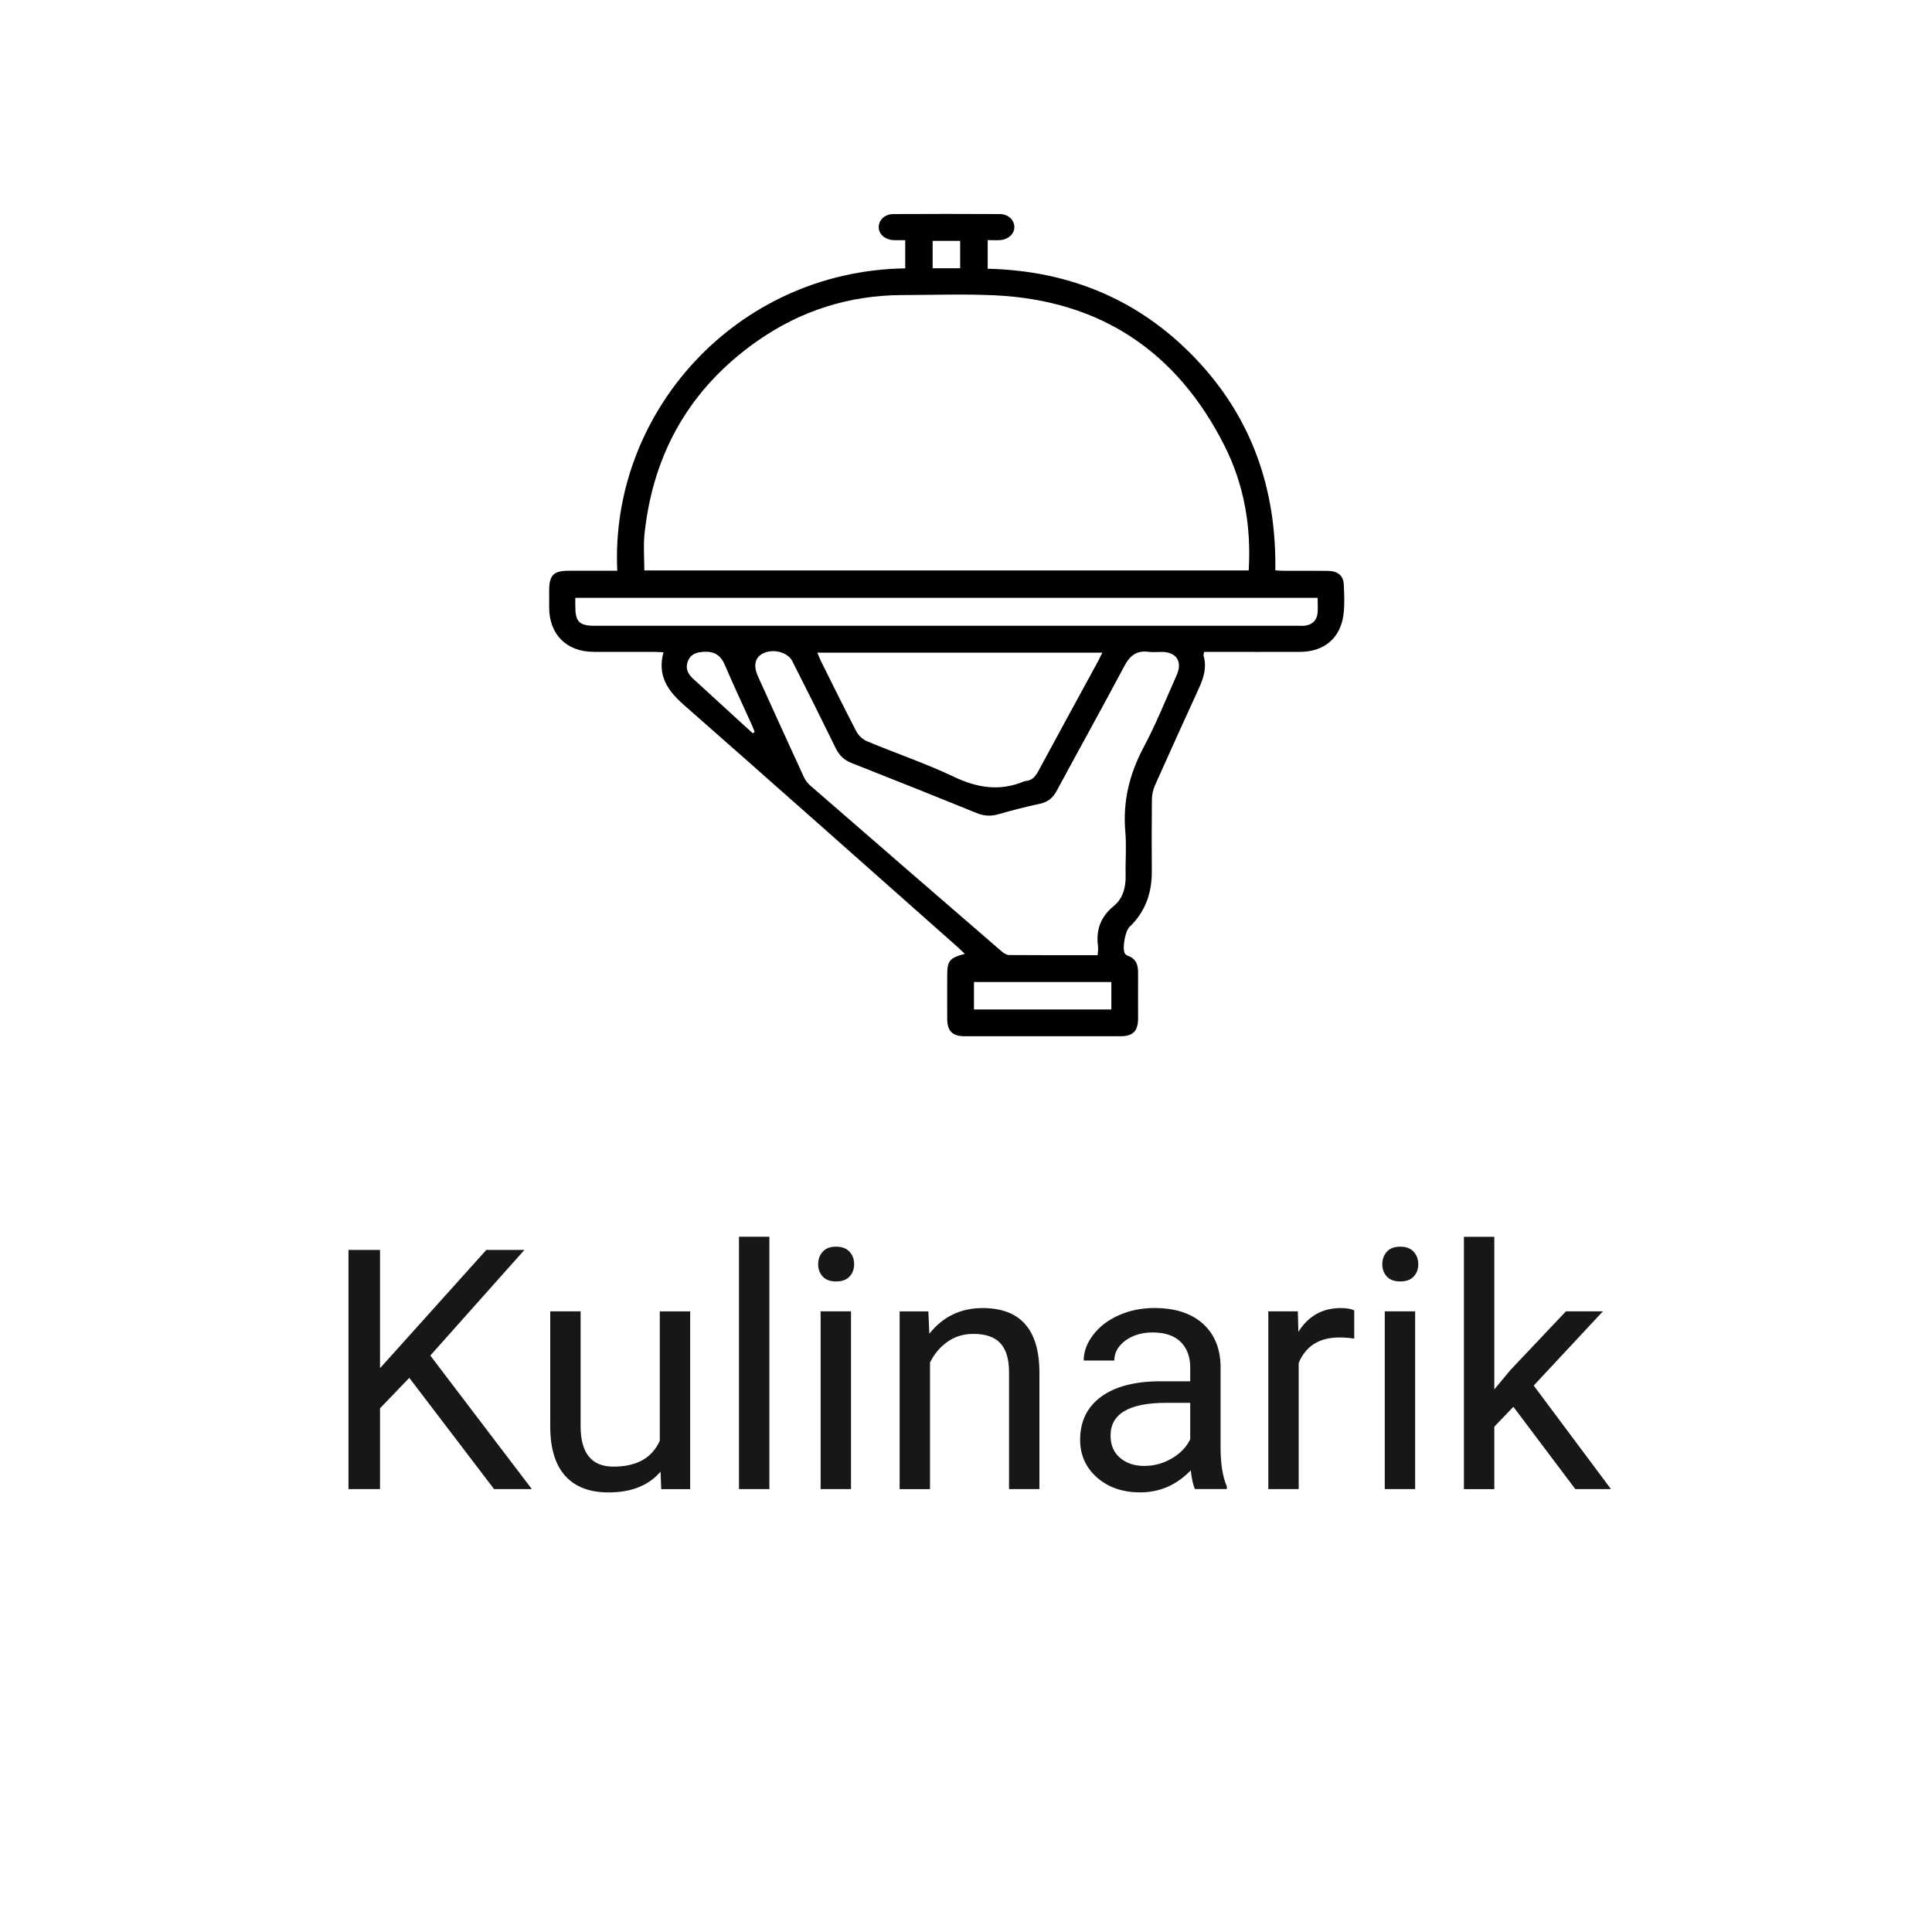 <?xml version="1.0" encoding="UTF-8"?>
<svg id="Ebene_1" data-name="Ebene 1" xmlns="http://www.w3.org/2000/svg" viewBox="0 0 400 400">
  <defs>
    <style>
      .cls-1 {
        fill: #181716;
      }
    </style>
  </defs>
  <path class="cls-1" d="M84.73,285.28l-6.05,6.29v16.73h-6.53v-49.52h6.53v24.49l22.01-24.49h7.89l-19.49,21.87,21.02,27.65h-7.82l-17.55-23.03Z"/>
  <path class="cls-1" d="M136.77,304.67c-2.45,2.88-6.04,4.32-10.78,4.32-3.92,0-6.91-1.14-8.96-3.42-2.05-2.28-3.09-5.65-3.11-10.12v-23.95h6.29v23.78c0,5.58,2.27,8.37,6.8,8.37,4.81,0,8-1.79,9.59-5.37v-26.77h6.29v36.8h-5.99l-.14-3.64Z"/>
  <path class="cls-1" d="M159.29,308.3h-6.29v-52.25h6.29v52.25Z"/>
  <path class="cls-1" d="M169.39,261.74c0-1.02,.31-1.88,.94-2.58,.62-.7,1.55-1.05,2.77-1.05s2.15,.35,2.79,1.05c.63,.7,.95,1.56,.95,2.58s-.32,1.87-.95,2.55-1.56,1.02-2.79,1.02-2.15-.34-2.77-1.02c-.62-.68-.94-1.53-.94-2.55Zm6.8,46.56h-6.29v-36.8h6.29v36.8Z"/>
  <path class="cls-1" d="M192.21,271.5l.2,4.63c2.81-3.54,6.49-5.31,11.02-5.31,7.78,0,11.7,4.39,11.77,13.16v24.32h-6.29v-24.35c-.02-2.65-.63-4.61-1.82-5.88-1.19-1.27-3.04-1.9-5.56-1.9-2.04,0-3.83,.54-5.37,1.63-1.54,1.09-2.74,2.52-3.61,4.29v26.22h-6.29v-36.8h5.95Z"/>
  <path class="cls-1" d="M247.41,308.3c-.36-.73-.66-2.02-.88-3.88-2.93,3.04-6.42,4.56-10.48,4.56-3.63,0-6.6-1.03-8.93-3.08-2.32-2.05-3.49-4.65-3.49-7.81,0-3.83,1.46-6.81,4.37-8.93,2.91-2.12,7.01-3.18,12.3-3.18h6.12v-2.89c0-2.2-.66-3.95-1.97-5.26-1.32-1.3-3.25-1.96-5.82-1.96-2.24,0-4.13,.57-5.65,1.7-1.52,1.13-2.28,2.51-2.28,4.12h-6.33c0-1.84,.65-3.61,1.96-5.32,1.3-1.71,3.07-3.07,5.31-4.06,2.23-1,4.69-1.5,7.36-1.5,4.24,0,7.56,1.06,9.97,3.18,2.4,2.12,3.65,5.04,3.74,8.76v16.94c0,3.38,.43,6.07,1.29,8.06v.54h-6.6Zm-10.44-4.8c1.97,0,3.84-.51,5.61-1.53,1.77-1.02,3.05-2.35,3.84-3.98v-7.55h-4.93c-7.71,0-11.56,2.26-11.56,6.77,0,1.97,.66,3.52,1.97,4.63,1.31,1.11,3,1.67,5.07,1.67Z"/>
  <path class="cls-1" d="M280.37,277.15c-.95-.16-1.98-.24-3.09-.24-4.13,0-6.93,1.76-8.4,5.27v26.12h-6.29v-36.8h6.12l.1,4.25c2.06-3.29,4.99-4.93,8.78-4.93,1.22,0,2.15,.16,2.79,.48v5.85Z"/>
  <path class="cls-1" d="M286.19,261.74c0-1.02,.31-1.88,.94-2.58,.62-.7,1.55-1.05,2.77-1.05s2.15,.35,2.79,1.05c.63,.7,.95,1.56,.95,2.58s-.32,1.87-.95,2.55-1.56,1.02-2.79,1.02-2.15-.34-2.77-1.02c-.62-.68-.94-1.53-.94-2.55Zm6.8,46.56h-6.29v-36.8h6.29v36.8Z"/>
  <path class="cls-1" d="M313.33,291.26l-3.95,4.12v12.93h-6.29v-52.25h6.29v31.6l3.37-4.05,11.46-12.11h7.65l-14.32,15.37,15.99,21.43h-7.38l-12.82-17.04Z"/>
  <path d="M127.8,118.19c-1.57-32.6,24.46-62.09,59.62-62.63v-5.84c-.79,0-1.59,.03-2.38,0-1.84-.09-3.15-1.27-3.11-2.76,.04-1.46,1.27-2.63,3.04-2.64,7.34-.04,14.68-.04,22.02,0,1.75,0,2.99,1.21,3.02,2.65,.03,1.42-1.23,2.62-2.95,2.74-.81,.06-1.64,0-2.57,0v5.93c16.83,.4,31.31,6.34,42.96,18.52,11.67,12.2,16.84,26.98,16.59,43.93,.75,.04,1.37,.09,2,.09,2.96,0,5.92-.02,8.88,.01,2,.02,3.19,.95,3.29,2.74,.11,2.12,.21,4.29-.07,6.38-.63,4.8-4.01,7.63-8.9,7.65-5.98,.03-11.96,0-17.94,0-.64,0-1.28,0-2,0-.05,.36-.16,.6-.11,.79,.69,2.37,.04,4.53-.94,6.68-3.08,6.72-6.13,13.45-9.14,20.2-.39,.88-.61,1.92-.62,2.88-.06,4.97-.05,9.95-.02,14.92,.02,4.47-1.35,8.36-4.63,11.49-.9,.86-1.52,4.46-.96,5.47,.13,.23,.41,.42,.67,.51,1.69,.6,2.09,1.91,2.08,3.52-.02,3.14,0,6.28,0,9.41-.01,2.64-1.04,3.71-3.62,3.71-10.77,.01-21.55,.01-32.32,0-2.5,0-3.56-1.07-3.58-3.57-.02-3.02,0-6.04,0-9.06,0-2.97,.48-3.6,3.65-4.42-.64-.61-1.15-1.11-1.68-1.58-18.83-16.68-37.64-33.39-56.53-50-3.32-2.92-5.49-6.05-4.19-10.86-.81-.04-1.44-.09-2.07-.09-4.14,0-8.29,.01-12.43,0-5.54-.03-9.12-3.59-9.16-9.1,0-1.18,0-2.37,0-3.55,0-3.24,.88-4.14,4.07-4.14,3.3,0,6.6,0,10.04,0Zm130.73-.09c.55-9.19-.98-17.83-5.02-25.83-9.83-19.49-25.66-30.09-47.57-31.13-6.38-.3-12.78-.07-19.17-.05-10.96,.04-20.98,3.22-29.93,9.48-13.89,9.71-21.62,23.15-23.4,39.98-.26,2.49-.04,5.02-.04,7.55h125.12Zm-31.28,79.67c.04-.74,.16-1.27,.09-1.78-.47-3.43,.5-6.17,3.27-8.43,1.85-1.51,2.49-3.79,2.44-6.24-.07-3.02,.2-6.06-.06-9.06-.55-6.27,.82-11.98,3.78-17.53,2.58-4.84,4.63-9.97,6.86-14.99,1.23-2.76-.07-4.73-3.03-4.77-.95,0-1.91,.1-2.84-.02-2.4-.3-3.8,.75-4.92,2.85-4.61,8.67-9.38,17.25-14.04,25.89-.79,1.46-1.79,2.35-3.46,2.71-2.94,.63-5.86,1.38-8.75,2.21-1.56,.44-2.94,.31-4.44-.3-8.59-3.49-17.2-6.94-25.83-10.33-1.54-.61-2.53-1.54-3.26-3.01-2.96-6.06-5.98-12.09-9.03-18.1-.95-1.88-4.05-2.63-6.08-1.58-1.66,.86-2.03,2.52-1,4.79,3.12,6.89,6.25,13.78,9.41,20.65,.31,.68,.76,1.36,1.32,1.84,13.22,11.5,26.47,22.97,39.73,34.43,.42,.36,1.01,.73,1.53,.73,6.03,.05,12.07,.03,18.31,.03Zm.98-62.65c-19.77,0-39.29,0-59.01,0,.3,.71,.49,1.25,.75,1.76,2.43,4.87,4.82,9.75,7.34,14.57,.44,.84,1.34,1.67,2.22,2.03,5.99,2.5,12.17,4.59,18.02,7.37,4.8,2.28,9.41,3,14.35,.98,.16-.07,.34-.13,.51-.14,1.25-.12,1.93-.86,2.51-1.94,4.12-7.65,8.3-15.27,12.45-22.9,.27-.5,.5-1.02,.85-1.73Zm44.57-11.34c-51.4,0-102.5,0-153.69,0,0,.69,0,1.22,0,1.75-.01,3.16,.83,4.03,3.95,4.03,48.59,0,97.18,0,145.77,0,.47,0,.95,.04,1.42-.03,1.46-.22,2.37-1.08,2.53-2.54,.11-1.04,.02-2.1,.02-3.21Zm-42.71,79.54h-28.44v5.68h28.44v-5.68Zm-74.22-51.5c.13-.1,.25-.19,.38-.29-.21-.53-.41-1.07-.65-1.58-1.85-4.08-3.76-8.14-5.52-12.26-.87-2.03-2.17-2.88-4.38-2.74-1.5,.1-2.67,.44-3.27,1.9-.59,1.47-.05,2.64,1.04,3.64,2.74,2.51,5.49,5.03,8.23,7.54,1.39,1.27,2.78,2.53,4.16,3.8Zm37.22-96.28h5.7v-5.67h-5.7v5.67Z"/>
</svg>
